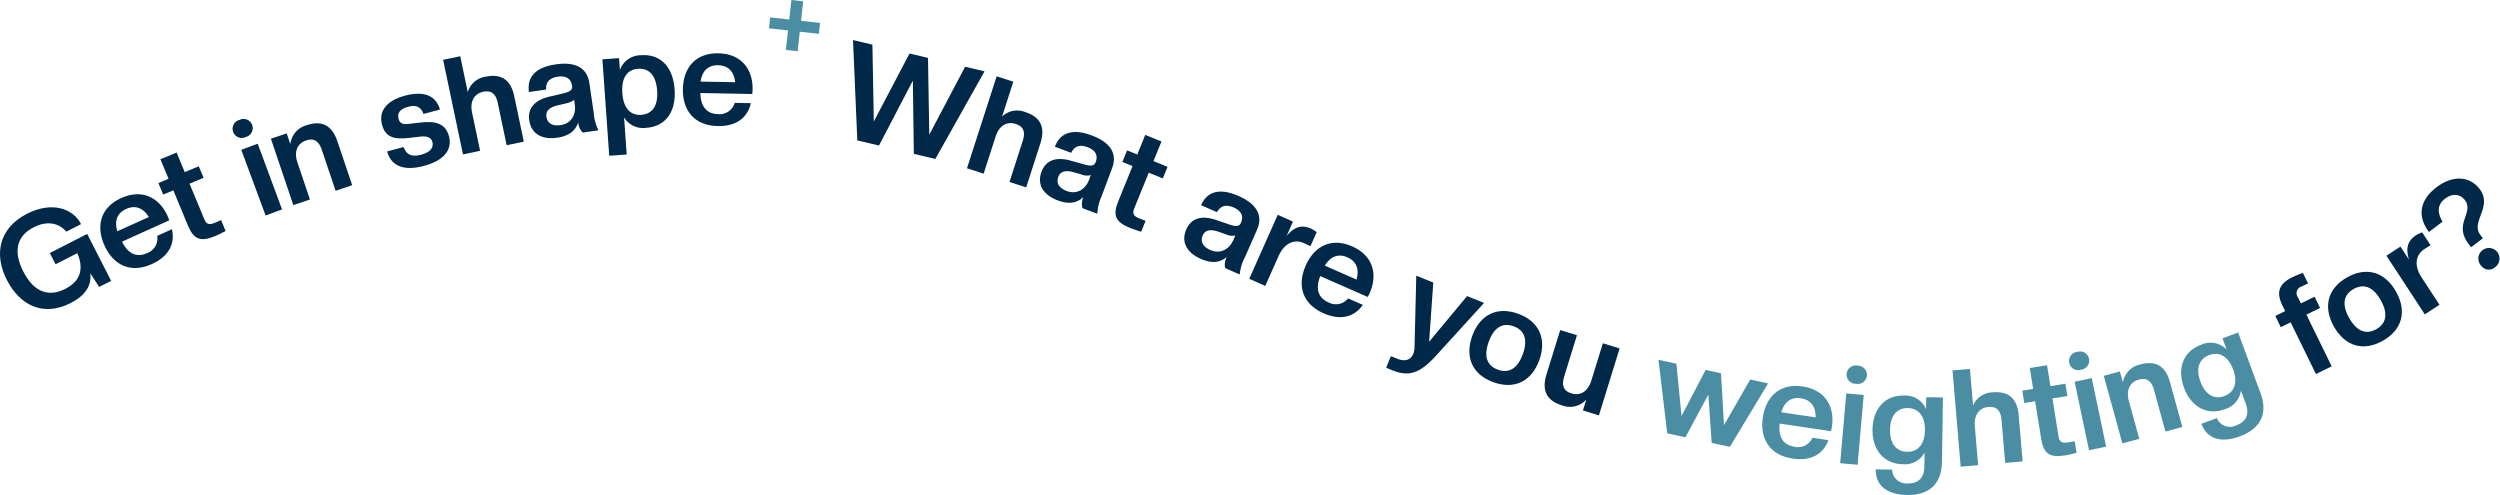 <svg xmlns="http://www.w3.org/2000/svg" xmlns:xlink="http://www.w3.org/1999/xlink" width="511.114" height="101.194" viewBox="0 0 511.114 101.194"><defs><clipPath id="a"><path d="M0,0H511.114V101.194H0Z" fill="#4b8ea3"/></clipPath></defs><g transform="translate(0 0)" clip-path="url(#a)"><path d="M1.393,51.485C-1.345,46.122-.084,40.837,5.5,37.986c5.166-2.636,9.461-1.059,11.076,2.106l-3.016,1.539c-1.416-1.677-3.817-2.352-6.66-.9-3.535,1.8-4.216,4.987-2.147,9.041s5.046,5.369,8.581,3.566c3.287-1.679,3.775-4.264,2.472-7.306L11.358,48.3,10.184,46l7.638-3.9,4.894,9.59-2.447,1.249L18.46,50.129c.28,2.442-.881,4.5-4.046,6.114C8.976,59.02,4.13,56.851,1.393,51.485" transform="translate(0 5.728)" fill="#002848"/><path d="M18.6,44.829c-1.818-4.019-.789-7.8,3.409-9.7,4.222-1.91,7.755-.157,9.493,3.685.126.28.215.543.327.859l-9.658,4.366c1.3,2.61,3.114,3.25,5.111,2.347a3.194,3.194,0,0,0,2.088-3.532l3.01-1.36c.654,2.931-.577,5.528-4.091,7.118-4.248,1.921-7.826.341-9.688-3.781m2.61-2.916L27.659,39c-1.216-1.947-2.848-2.457-4.642-1.645s-2.464,2.362-1.8,4.56" transform="translate(2.772 5.368)" fill="#002848"/><path d="M34.031,41.856,31.063,34.7l-2.077.864-.978-2.359,2.076-.863-1.659-4,3.307-1.371,1.659,4,2.872-1.191.978,2.359L34.37,33.331l3.021,7.281c.426,1.026,1.011,1.2,2.06.767l1.374-.6.926,2.23c-.517.274-1.536.789-2.125,1.033-3,1.245-4.382.737-5.6-2.185" transform="translate(4.377 4.215)" fill="#002848"/><path d="M41.253,23.687a1.856,1.856,0,0,1,1.3-2.465,1.868,1.868,0,1,1,1.294,3.485,1.856,1.856,0,0,1-2.6-1.02m6.629,17.079L42.9,27.338l3.358-1.244,4.979,13.429Z" transform="translate(6.427 3.289)" fill="#002848"/><path d="M61.132,35.6l-2.8-8.308c-.621-1.84-1.589-2.538-3.246-1.978-1.788.6-2.509,2.281-1.763,4.49l2.555,7.571-3.391,1.145L47.9,24.951l3.233-1.09.746,2.207a4.491,4.491,0,0,1,3.32-3.873c3.1-1.046,5.185.007,6.295,3.293l3.026,8.965Z" transform="translate(7.486 3.408)" fill="#002848"/><path d="M68.622,28.364l3.352-.891c.553,1.435,1.459,2.141,3.6,1.571,2.065-.549,2.561-1.6,2.291-2.619-.25-.939-1.129-1.221-2.359-1.1l-2.479.286c-3.313.393-4.832-.353-5.459-2.713-.657-2.466.527-4.82,4.737-5.94,4.238-1.125,6.433.33,7.1,2.851l-3.352.89c-.441-1.118-1.133-2-3.172-1.455-1.742.464-2.221,1.366-1.929,2.465.242.912.886,1.172,1.914,1.042l2.452-.279c3.172-.384,5.239.158,5.944,2.813.656,2.467-.661,4.856-5.14,6.046-4.452,1.184-6.783-.236-7.509-2.973" transform="translate(10.533 2.59)" fill="#002848"/><path d="M91.341,28.137l-1.8-8.579c-.4-1.9-1.278-2.709-2.988-2.35-1.847.387-2.762,1.968-2.284,4.249l1.641,7.82-3.5.735L78.35,10.678l3.5-.734,1.539,7.331a4.434,4.434,0,0,1,3.648-3.146c3.2-.673,5.149.62,5.861,4.013L94.843,27.4Z" transform="translate(12.243 1.554)" fill="#002848"/><path d="M93.6,22.85c-.318-2.168.718-4.087,4.247-4.884l2.847-.671c1.407-.346,1.762-.79,1.655-1.532-.206-1.4-1.177-2.1-2.935-1.842-1.647.242-2.448,1.089-2.365,2.619l-3.514.515c-.422-2.883,1.116-5.015,5.481-5.654s6.451.962,6.874,3.845l.888,6.067a9.307,9.307,0,0,0,.97,3.559l-3.211.471a3.213,3.213,0,0,1-.926-2.108c-.56,1.737-1.862,2.8-4.278,3.151-3.321.487-5.351-.926-5.733-3.535m9.307-3.27-.145-.989c-.2.339-.838.6-1.786.822l-1.655.383c-1.761.427-2.366,1.272-2.217,2.288.185,1.263,1.105,2,2.917,1.731,2.2-.321,3.187-2.177,2.885-4.235" transform="translate(14.606 1.76)" fill="#002848"/><path d="M110.945,22.481l.536,7.585-3.572.252-1.393-19.71,3.4-.241.173,2.435a4.572,4.572,0,0,1,4.375-3.035c3.847-.272,6.477,2.3,6.808,6.973s-1.911,7.592-5.759,7.864a4.564,4.564,0,0,1-4.573-2.124m6.762-5.486c-.231-3.266-1.773-4.6-3.9-4.454-2.1.149-3.442,1.69-3.211,4.958s1.773,4.6,3.876,4.454c2.132-.15,3.47-1.692,3.239-4.958" transform="translate(16.645 1.523)" fill="#002848"/><path d="M120.752,16.737c.082-4.413,2.635-7.392,7.243-7.308,4.634.086,7.075,3.184,7,7.4-.006.3-.038.582-.073.915l-10.6-.2c.057,2.916,1.42,4.274,3.612,4.314a3.2,3.2,0,0,0,3.4-2.3l3.3.06c-.664,2.931-2.891,4.75-6.749,4.678-4.662-.086-7.217-3.048-7.134-7.571m3.61-1.516,7.078.13c-.264-2.28-1.519-3.442-3.49-3.478s-3.241,1.078-3.588,3.349" transform="translate(18.869 1.473)" fill="#002848"/><path d="M139.861,6.218l-3.9-.431.247-2.233,3.9.431L140.55,0l2.414.268-.442,3.986,3.894.431-.246,2.232-3.9-.431-.441,3.987-2.415-.268Z" transform="translate(21.247 0)" fill="#4b8ea3"/><path d="M163.259,30.345l-.2-14.966-6.923,13.269L151.705,27.6l-.88-20.517,3.967.944.287,15.7,7.3-13.893,3.78.9.259,15.692,7.326-13.887,3.968.944L167.658,31.392Z" transform="translate(23.569 1.106)" fill="#002848"/><path d="M179.667,35.1l2.693-8.347c.6-1.848.235-2.985-1.43-3.523-1.8-.579-3.375.34-4.091,2.559l-2.455,7.606-3.406-1.1,6.067-18.8,3.408,1.1-2.3,7.132a4.432,4.432,0,0,1,4.73-.924c3.117,1,4.164,3.093,3.1,6.394l-2.9,9.006Z" transform="translate(26.718 2.108)" fill="#002848"/><path d="M184.2,31.458c.768-2.054,2.6-3.233,6.077-2.229l2.817.787c1.4.375,1.925.157,2.188-.543.5-1.327-.017-2.407-1.681-3.031-1.559-.582-2.67-.228-3.334,1.154l-3.327-1.245c1.02-2.73,3.4-3.853,7.528-2.309s5.187,3.956,4.166,6.684l-2.148,5.743a9.3,9.3,0,0,0-.868,3.584l-3.04-1.135a3.213,3.213,0,0,1,.206-2.292c-1.327,1.25-2.98,1.551-5.267.694-3.145-1.177-4.241-3.394-3.317-5.862m9.731,1.626.349-.935a2.992,2.992,0,0,1-1.961-.142l-1.634-.461c-1.747-.478-2.686-.028-3.046.934-.447,1.2,0,2.282,1.721,2.924,2.079.777,3.841-.37,4.571-2.319" transform="translate(28.735 3.648)" fill="#002848"/><path d="M197.806,37.4l2.92-7.171-2.082-.849.962-2.363,2.082.846,1.633-4.01,3.316,1.349L205,29.212l2.879,1.172-.962,2.366-2.879-1.172-2.972,7.3c-.419,1.029-.128,1.567.926,2l1.4.54-.91,2.235c-.561-.168-1.645-.519-2.237-.761-3.007-1.223-3.633-2.558-2.441-5.488" transform="translate(30.822 3.728)" fill="#002848"/><path d="M209.814,41.6c.882-2.006,2.78-3.083,6.194-1.885l2.768.945c1.377.453,1.915.265,2.217-.422.569-1.3.117-2.4-1.509-3.118-1.525-.669-2.654-.378-3.395.963l-3.251-1.429c1.172-2.668,3.609-3.657,7.648-1.882s4.957,4.241,3.784,6.908L221.8,47.292a9.277,9.277,0,0,0-1.067,3.532l-2.973-1.307a3.218,3.218,0,0,1,.335-2.279c-1.4,1.176-3.064,1.382-5.3.4-3.075-1.352-4.045-3.627-2.983-6.041m9.626,2.17.4-.915a3,3,0,0,1-1.951-.252l-1.606-.554c-1.718-.572-2.68-.178-3.094.762-.513,1.169-.123,2.281,1.554,3.018,2.033.894,3.857-.155,4.694-2.059" transform="translate(32.722 5.294)" fill="#002848"/><path d="M220.885,51.065l5.826-13.082,3.118,1.389-1.3,2.915c1.712-2,3.2-2.279,5.029-1.466a6.369,6.369,0,0,1,1.112.708L233.4,44.392l-1.332-.623c-2-.891-4.013.006-5.2,2.668l-2.71,6.085Z" transform="translate(34.517 5.936)" fill="#002848"/><path d="M230.971,47.615c1.773-4.04,5.275-5.807,9.492-3.954,4.243,1.862,5.3,5.66,3.609,9.522-.123.279-.26.521-.42.815l-9.7-4.259c-1.068,2.711-.334,4.49,1.673,5.37a3.192,3.192,0,0,0,4.021-.811l3.024,1.327c-1.74,2.448-4.494,3.269-8.027,1.719-4.268-1.873-5.485-5.589-3.668-9.73m3.913-.01,6.479,2.843c.635-2.206-.076-3.76-1.88-4.552s-3.4-.251-4.6,1.709" transform="translate(35.966 6.708)" fill="#002848"/><path d="M246.051,65.2l1.34.538c1.545.62,2.746.235,3.242-1a3.828,3.828,0,0,0,.26-1.391l.357-14.6,3.477,1.4-.849,12.1,7.753-9.33,3.477,1.4-9.836,10.8c-3.323,3.661-5.613,4.3-8.859,2.995L245.1,67.57Z" transform="translate(38.301 7.617)" fill="#002848"/><path d="M260.395,60.076c1.526-4.23,4.98-6.112,9.367-4.529,4.412,1.592,5.868,5.246,4.342,9.476-1.536,4.256-4.979,6.113-9.392,4.521-4.387-1.583-5.852-5.211-4.316-9.468m10.34,3.731c1.074-2.976.348-4.891-1.9-5.7-2.22-.8-4,.209-5.075,3.186s-.348,4.892,1.872,5.692c2.245.811,4.026-.2,5.1-3.176" transform="translate(40.599 8.593)" fill="#002848"/><path d="M273.5,67.405l2.8-9.042,3.42,1.058L277.126,67.8c-.573,1.856-.2,2.989,1.472,3.506,1.8.557,3.373-.38,4.061-2.609l2.363-7.636,3.42,1.058L284.21,75.8l-3.262-1.009.69-2.227a4.508,4.508,0,0,1-4.988,1.187c-3.129-.968-4.175-3.035-3.15-6.349" transform="translate(42.68 9.12)" fill="#002848"/><path d="M304.124,80.615l-.683-9.886-4.689,8.73-3.717-.8-1.79-15.036,3.663.787,1.048,10.7,4.922-9.417,3.147.678.613,10.608,5.357-9.323,3.663.789-7.816,12.968Z" transform="translate(45.824 9.942)" fill="#4b8ea3"/><path d="M311.722,74.656c.651-4.364,3.568-6.986,8.125-6.31,4.586.685,6.606,4.072,5.984,8.245-.045.3-.113.572-.191.9l-10.486-1.564c-.32,2.9.856,4.422,3.025,4.745a3.2,3.2,0,0,0,3.67-1.838l3.266.488c-1.038,2.819-3.48,4.336-7.3,3.767-4.611-.688-6.762-3.956-6.1-8.431M315.5,73.62l7,1.043c.032-2.3-1.061-3.609-3.011-3.9s-3.352.651-3.99,2.857" transform="translate(48.693 10.664)" fill="#4b8ea3"/><path d="M325.371,84.6l1.246-14.266,3.567.311-1.248,14.266Zm1.318-18.271a1.859,1.859,0,0,1,2.236-1.671,1.869,1.869,0,1,1-.325,3.7,1.86,1.86,0,0,1-1.911-2.034" transform="translate(50.845 10.102)" fill="#4b8ea3"/><path d="M331.091,76.859c.065-4.218,2.55-6.984,6.407-6.925a4.6,4.6,0,0,1,4.538,2.79l.037-2.442,3.414.052-.2,13.155c-.068,4.44-2.492,6.846-7.183,6.775-4.3-.065-6.407-2.152-6.359-5.232l3.358.051a2.909,2.909,0,0,0,3.205,2.825c2.109.031,3.347-1.087,3.383-3.475l.044-2.831a4.567,4.567,0,0,1-4.45,2.376c-3.857-.059-6.257-2.9-6.193-7.119m10.713.164c.046-2.969-1.375-4.491-3.512-4.522-2.109-.032-3.575,1.444-3.62,4.413s1.375,4.49,3.484,4.522c2.137.034,3.6-1.444,3.648-4.413" transform="translate(51.738 10.928)" fill="#4b8ea3"/><path d="M356,84.45l-.741-8.737c-.164-1.934-.938-2.844-2.679-2.7-1.88.16-2.982,1.618-2.784,3.941l.675,7.961-3.566.3-1.672-19.684,3.567-.3.634,7.465a4.433,4.433,0,0,1,4.005-2.678c3.262-.279,5.034,1.243,5.328,4.7l.8,9.428Z" transform="translate(53.948 10.194)" fill="#4b8ea3"/><path d="M361.427,79.583l-1.23-7.644-2.22.356-.406-2.52,2.219-.358-.688-4.274,3.535-.569.689,4.275,3.068-.495.406,2.522-3.069.493,1.253,7.782c.177,1.1.7,1.4,1.827,1.224l1.475-.266.384,2.384c-.567.148-1.677.41-2.307.511-3.206.517-4.433-.3-4.936-3.421" transform="translate(55.876 10.091)" fill="#4b8ea3"/><path d="M365.882,64.472a1.859,1.859,0,0,1,1.655-2.249,1.868,1.868,0,1,1,.765,3.639,1.859,1.859,0,0,1-2.42-1.39m4.045,17.863-2.95-14.01,3.5-.738,2.949,14.01Z" transform="translate(57.168 9.714)" fill="#4b8ea3"/><path d="M384.587,78.2l-2.325-8.457c-.514-1.874-1.442-2.627-3.128-2.165-1.82.5-2.637,2.137-2.019,4.385l2.119,7.708-3.454.95-3.8-13.812,3.292-.9.619,2.249a4.491,4.491,0,0,1,3.537-3.679c3.158-.868,5.179.3,6.1,3.649l2.509,9.128Z" transform="translate(58.129 10.032)" fill="#4b8ea3"/><path d="M386.246,70.071c-1.462-3.956-.142-7.43,3.475-8.767a4.6,4.6,0,0,1,5.237.964l-.846-2.291,3.2-1.183,4.557,12.336c1.539,4.164.147,7.281-4.252,8.906-4.033,1.49-6.748.305-7.815-2.583l3.148-1.164a2.909,2.909,0,0,0,4.006,1.478c1.977-.732,2.729-2.221,1.9-4.459l-.982-2.655a4.563,4.563,0,0,1-3.292,3.819c-3.617,1.337-6.877-.446-8.34-4.4m10.046-3.712c-1.029-2.784-2.9-3.688-4.9-2.95-1.978.731-2.812,2.636-1.783,5.422s2.9,3.688,4.879,2.958c2-.739,2.837-2.646,1.808-5.43" transform="translate(60.266 9.188)" fill="#4b8ea3"/><path d="M410.617,68.929l-5.17-10.571-2.019.989-1.122-2.294,2.02-.987-.549-1.122c-1.317-2.693-.779-4.438,1.988-5.792.572-.28,1.632-.705,2.18-.911l1.06,2.169-1.357.634a1.423,1.423,0,0,0-.716,2.2l.611,1.246,2.791-1.366,1.123,2.293-2.792,1.367,5.169,10.571Z" transform="translate(62.867 7.539)" fill="#002848"/><path d="M412.834,59.256c-2.21-3.916-1.383-7.76,2.678-10.05,4.085-2.306,7.8-1.026,10.012,2.891,2.224,3.939,1.383,7.759-2.7,10.064-4.061,2.292-7.764,1.035-9.988-2.9m9.572-5.4c-1.554-2.755-3.478-3.454-5.557-2.281-2.055,1.159-2.451,3.168-.9,5.922s3.479,3.455,5.534,2.3c2.079-1.174,2.476-3.182.92-5.937" transform="translate(64.325 7.51)" fill="#002848"/><path d="M429.8,57.848l-7.838-11.99,2.858-1.867,1.747,2.671c-.755-2.524-.18-3.928,1.493-5.023a6.5,6.5,0,0,1,1.2-.55l1.717,2.625-1.246.783c-1.836,1.2-2.172,3.376-.577,5.816l3.647,5.577Z" transform="translate(65.939 6.421)" fill="#002848"/><path d="M438.292,45.608l-.535-.709c-3.1-4.093,1.215-6.348-.727-8.914-1.038-1.371-2.664-1.359-4.035-.321-1.57,1.189-1.709,2.754-.534,4.72l-2.788,2.109c-2.412-3.186-1.909-6.523,1.563-9.152,3.408-2.578,6.844-2.222,8.82.39,2.713,3.584-1.9,6.689.113,9.344l.534.709Zm2.07,3.793a2.162,2.162,0,1,1,2.876.26,1.922,1.922,0,0,1-2.876-.26" transform="translate(66.91 4.935)" fill="#002848"/></g></svg>